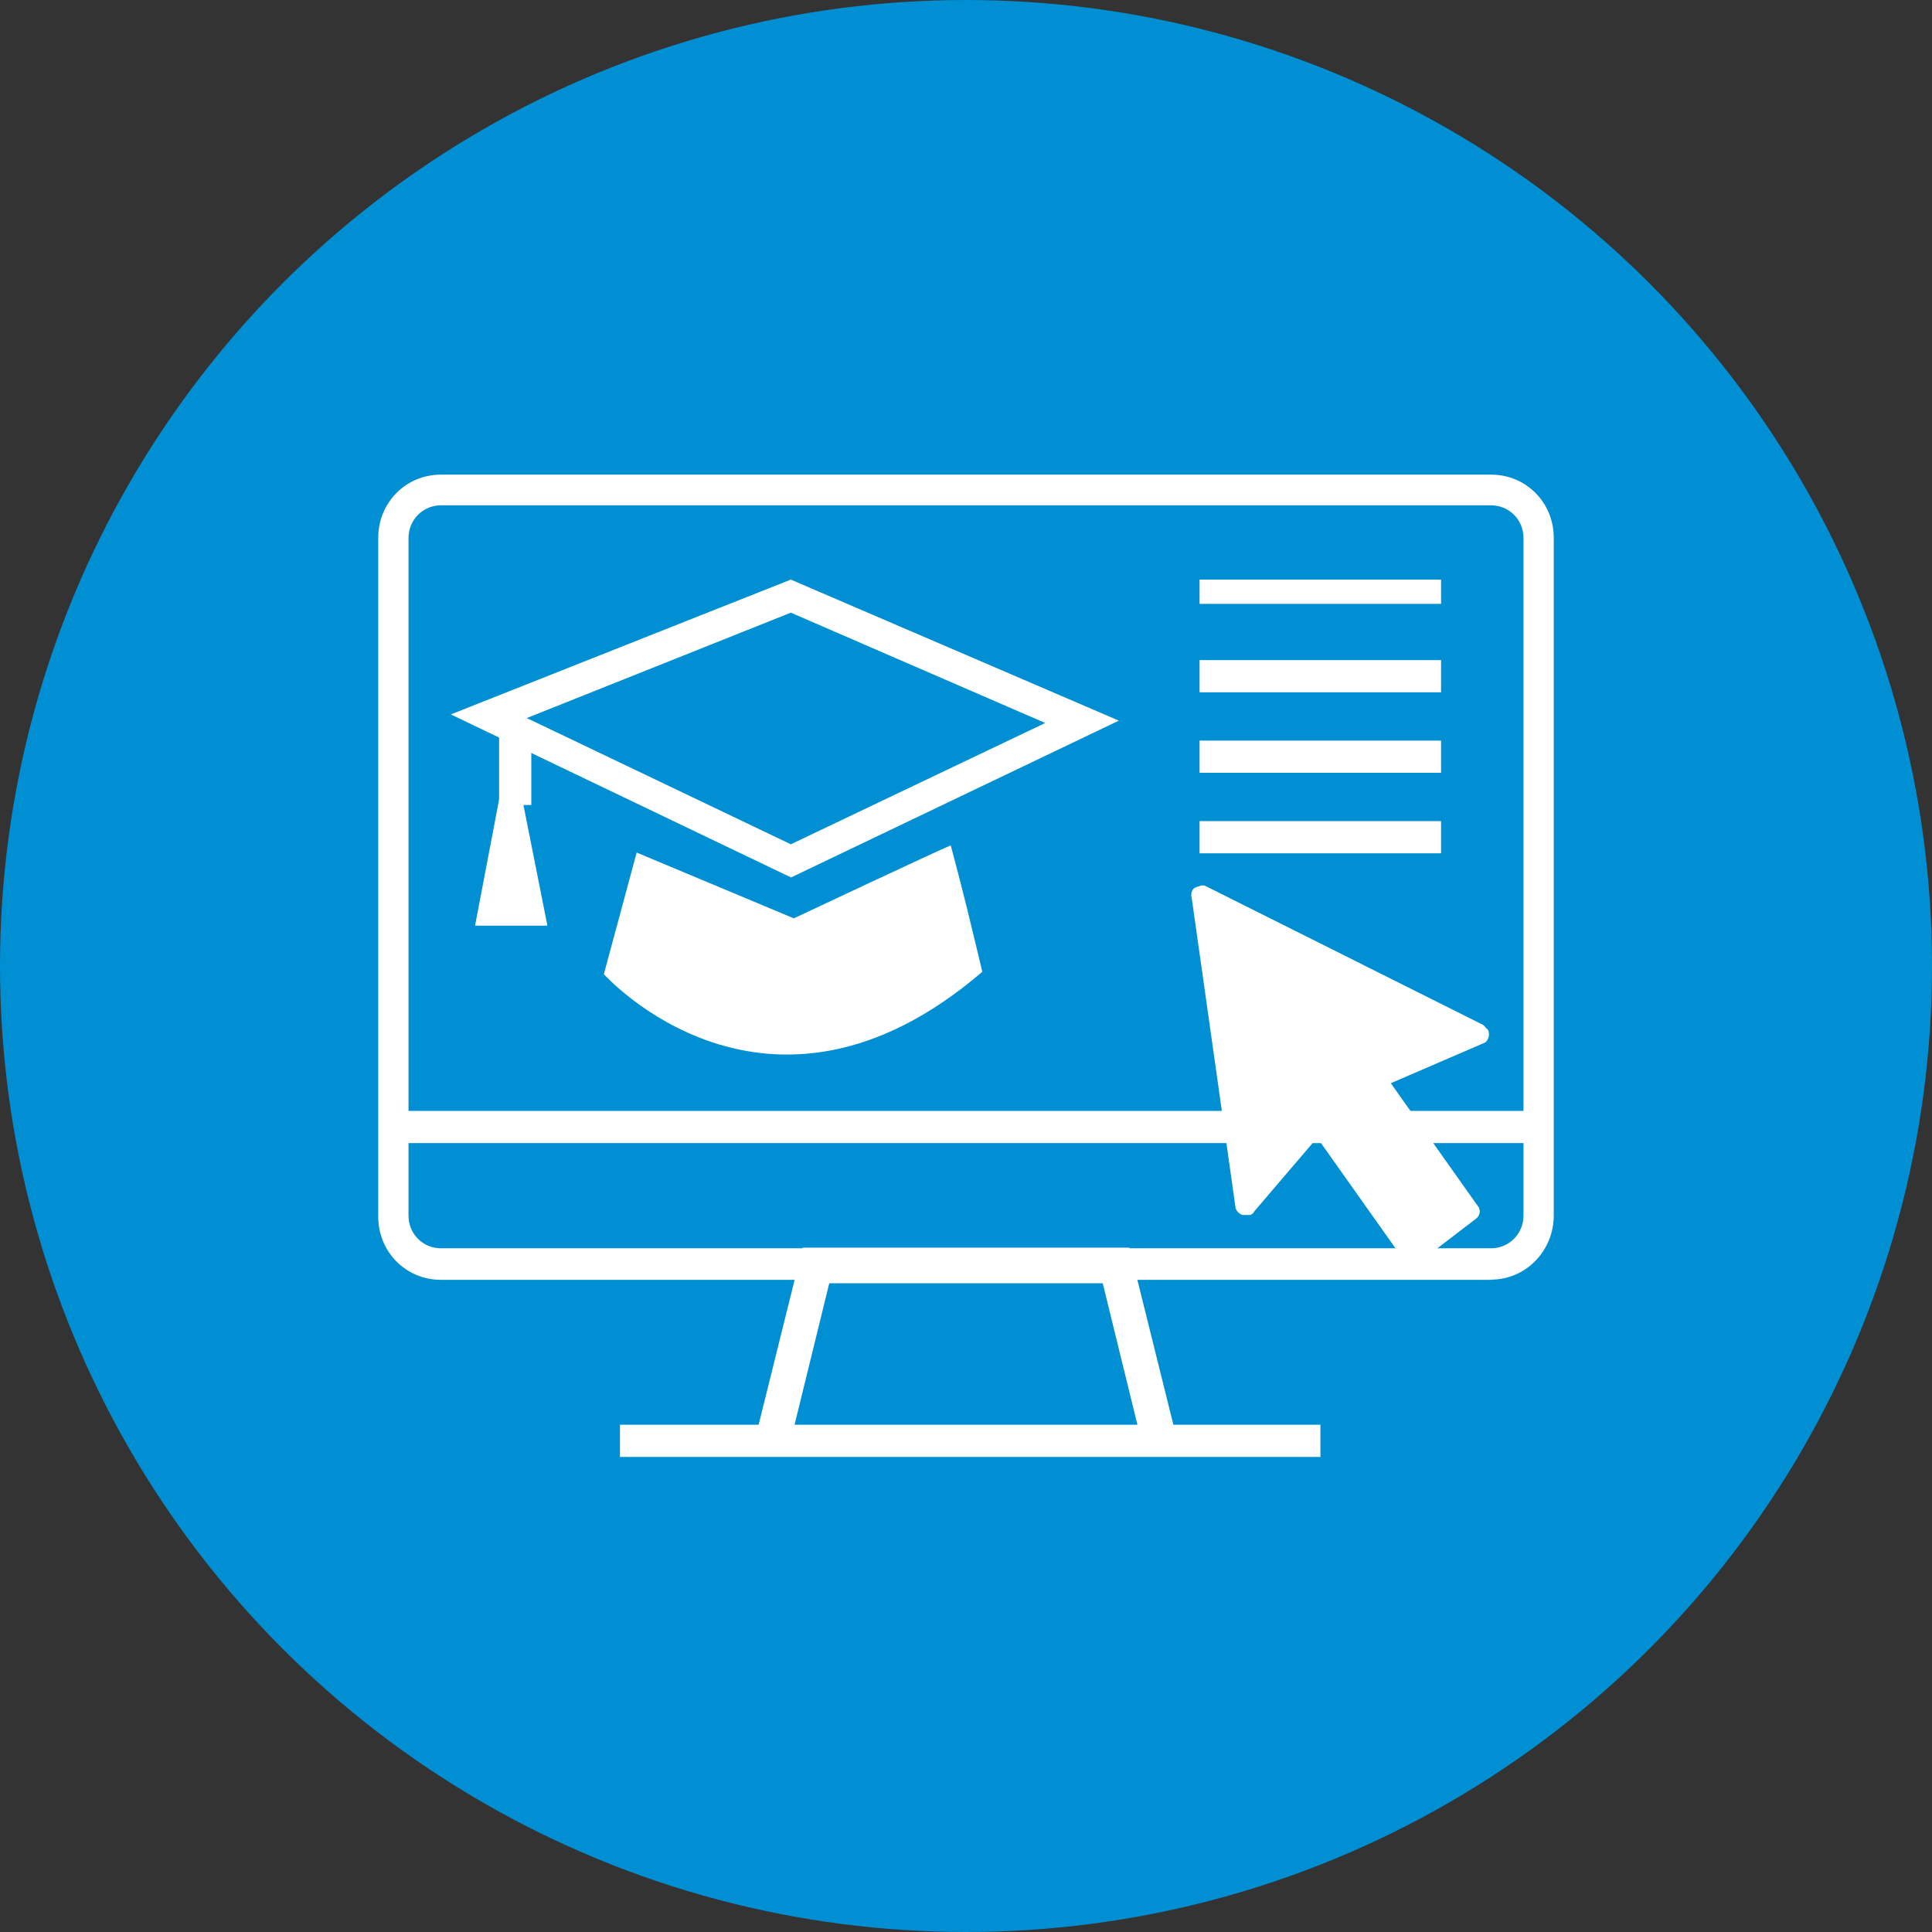 <?xml version="1.0" encoding="UTF-8"?> <svg xmlns="http://www.w3.org/2000/svg" id="Icon" viewBox="0 0 90 90"><rect x="0" y="0" width="90" height="90" fill="#333333" stroke="none"/><defs><style> .cls-1 { fill-rule: evenodd; } .cls-1, .cls-2 { fill: #fff; } .cls-1, .cls-2, .cls-3 { stroke-width: 0px; } .cls-3 { fill: #008fd2; } </style></defs><circle class="cls-3" cx="45" cy="45" r="45"></circle><g><path class="cls-1" d="M56.18,41.29c-.06-.06-.22-.06-.33,0q-.06,0-.17.06c-.17.06-.22.34-.17.45l2.04,14.41c0,.17.17.34.33.39h.33c.06,0,.17-.06.22-.17l2.93-3.43,4.03,5.69c.17.17.33.23.55.17.06,0,.06-.06.17-.06l2.65-2.03c.22-.17.22-.45.06-.62l-4.03-5.69,4.31-1.86c.22-.06.33-.39.22-.62-.06-.06-.17-.17-.22-.23l-12.93-6.47Z"></path><rect class="cls-2" x="28.88" y="66.37" width="32.63" height="1.5"></rect><path class="cls-1" d="M20.54,23.54c-.84,0-1.51.68-1.51,1.52v31.57c0,.85.67,1.52,1.51,1.52h48.92c.84,0,1.51-.68,1.51-1.52v-31.57c0-.85-.67-1.52-1.51-1.52H20.54ZM69.46,59.62H20.54c-1.63,0-2.92-1.3-2.92-2.94v-31.63c0-1.64,1.29-2.94,2.92-2.94h48.92c1.63,0,2.92,1.3,2.92,2.94v31.57c0,1.64-1.29,2.99-2.92,2.99Z"></path><polygon class="cls-1" points="53.17 67.12 51.37 59.78 38.63 59.78 36.83 67.12 35.25 66.73 37.39 58.12 52.61 58.12 54.75 66.73 53.17 67.12"></polygon><rect class="cls-2" x="18.38" y="51.75" width="53.25" height="1.5"></rect><rect class="cls-2" x="55.88" y="27" width="11.25" height="1.13"></rect><rect class="cls-2" x="55.88" y="30.75" width="11.25" height="1.5"></rect><rect class="cls-2" x="55.88" y="34.5" width="11.25" height="1.5"></rect><rect class="cls-2" x="55.88" y="38.25" width="11.25" height="1.5"></rect><path class="cls-1" d="M24.54,33.45l12.3,5.88,11.85-5.65-11.85-5.14-12.3,4.91ZM36.84,40.87l-15.84-7.59,15.84-6.28,15.28,6.57-15.28,7.31Z"></path><polygon class="cls-1" points="25.5 43.12 22.13 43.12 23.56 35.62 24.01 35.62 25.5 43.12"></polygon><rect class="cls-2" x="23.25" y="34.12" width="1.5" height="3.38"></rect><path class="cls-1" d="M29.66,39.71l-1.53,5.67s7.59,8.5,17.63-.11c-.57-2.38-.85-3.57-1.47-5.89-.45.17-7.31,3.4-7.31,3.4l-7.31-3.06Z"></path></g></svg> 